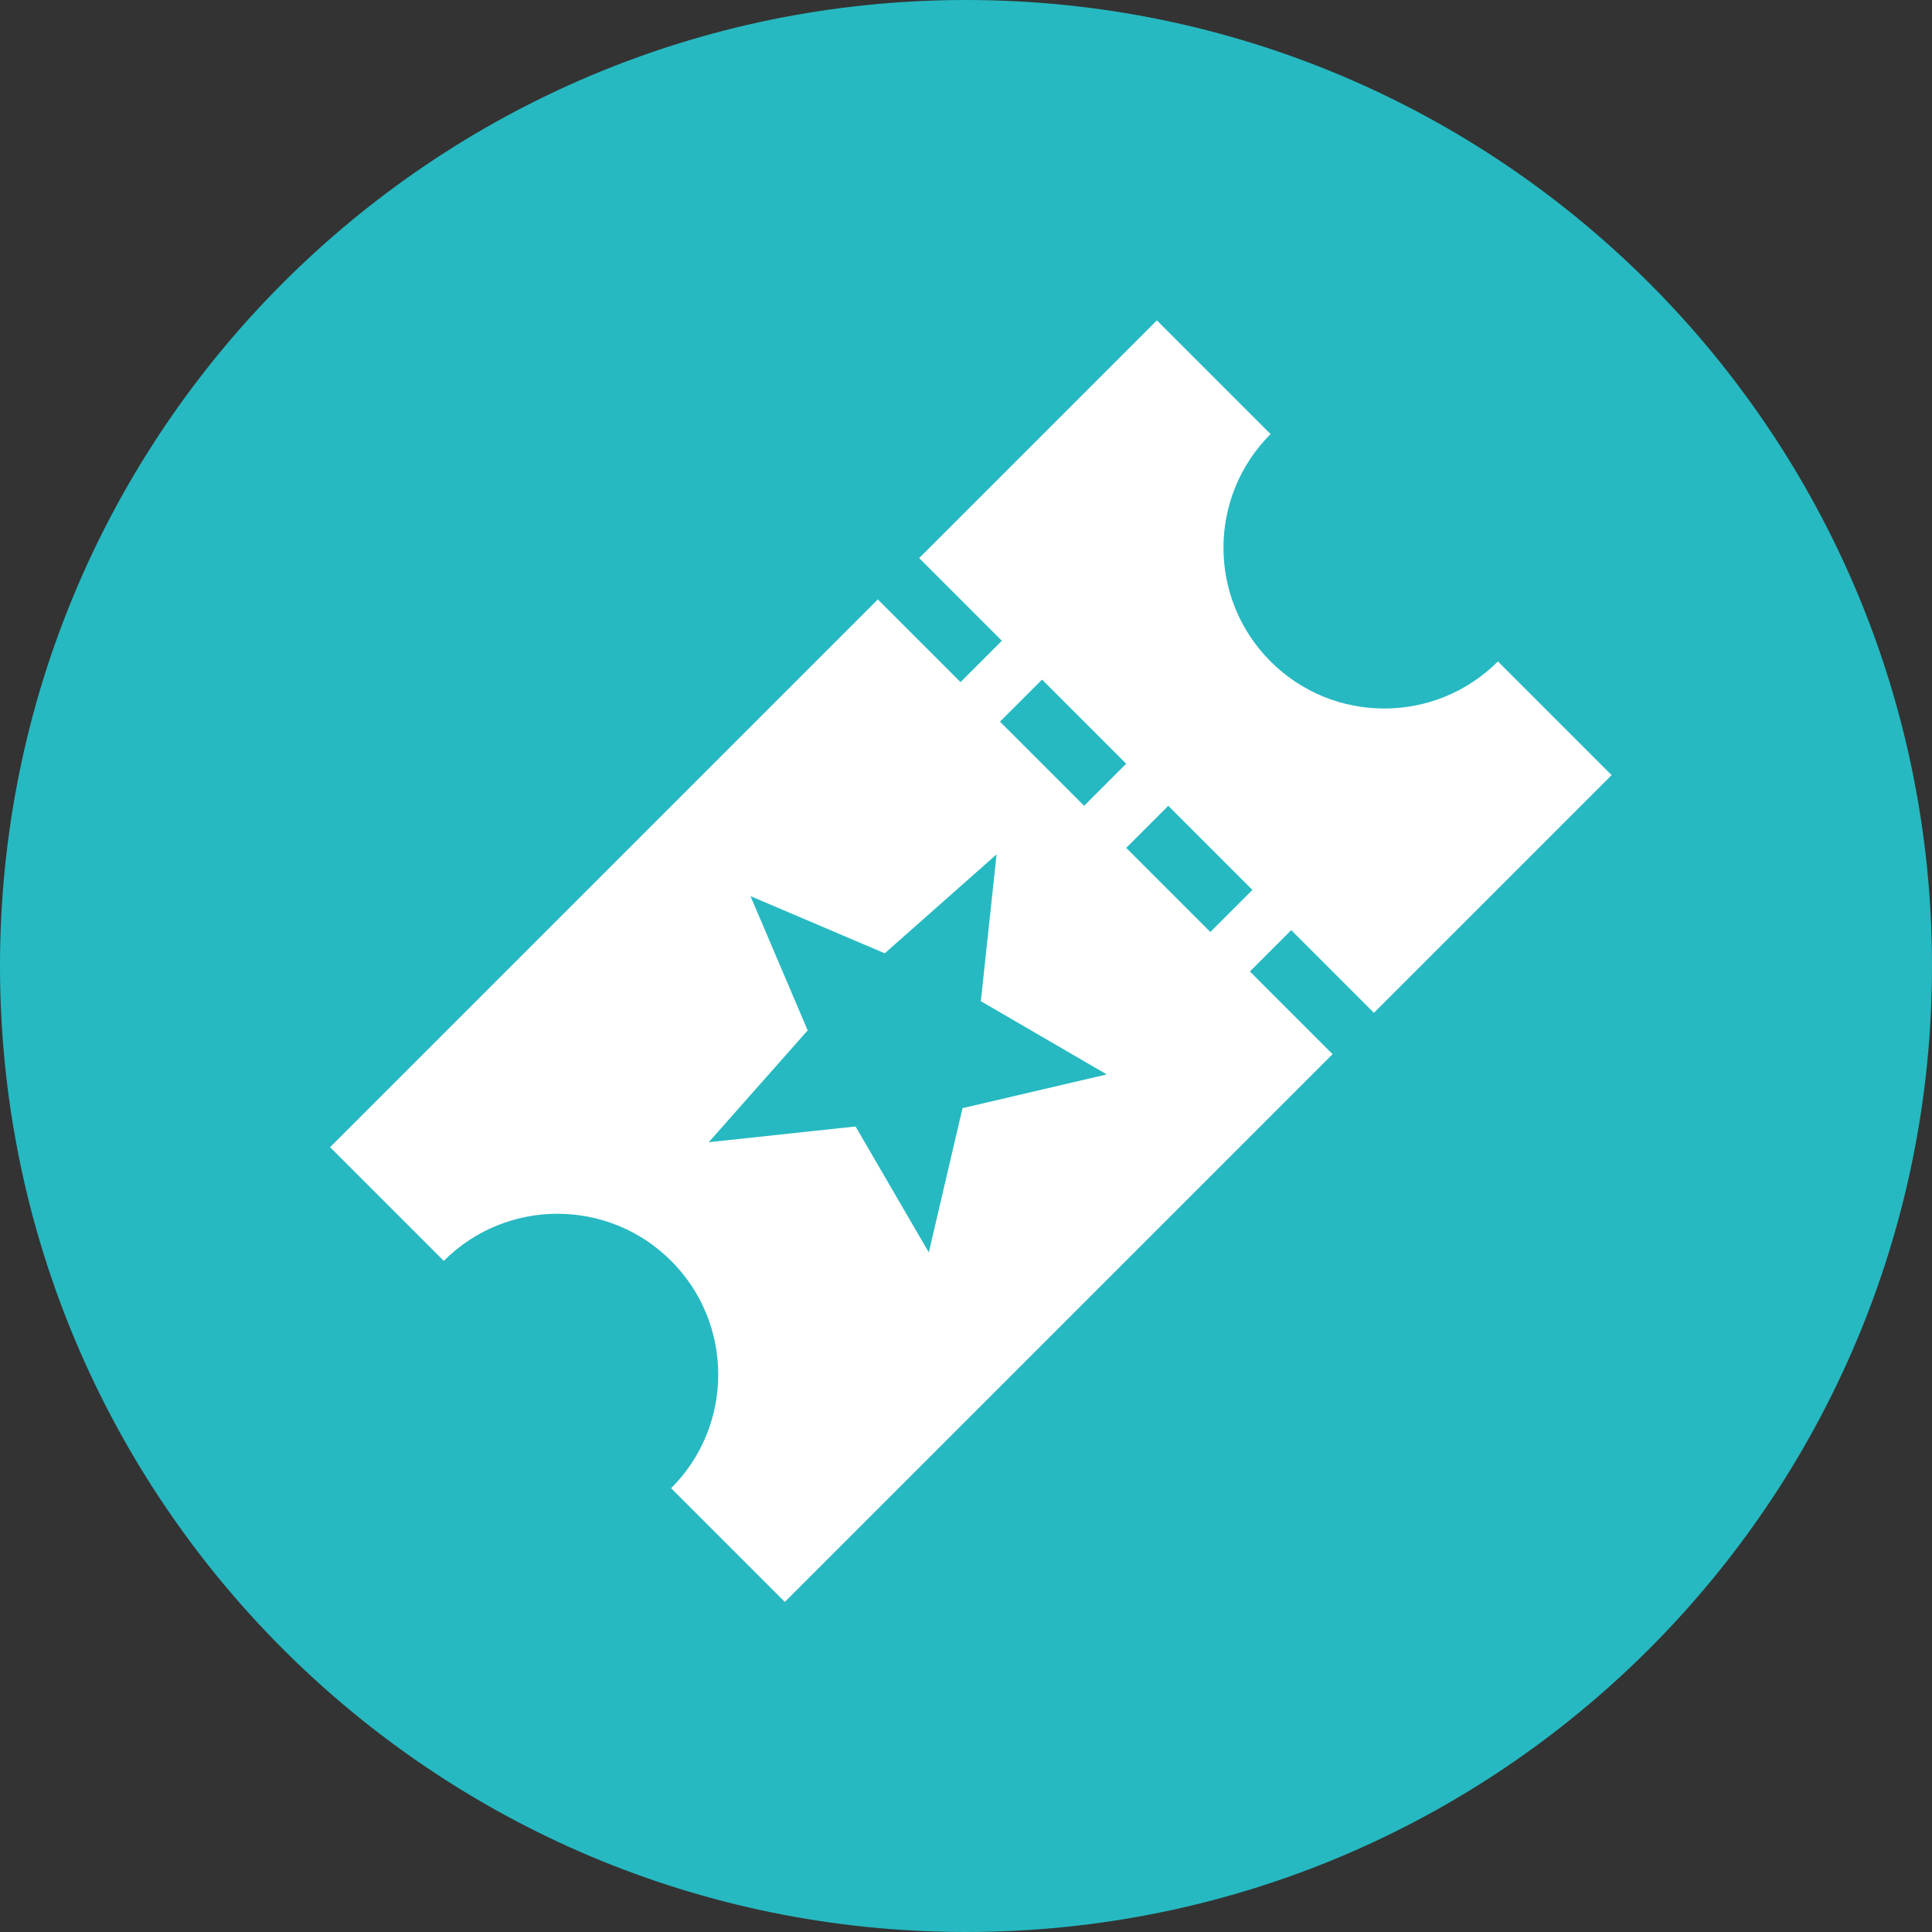 <svg width="199" height="199" viewBox="0 0 199 199" fill="none" xmlns="http://www.w3.org/2000/svg">
<rect x="0" y="0" width="199" height="199" fill="#333333" stroke="none"/>
<path fill-rule="evenodd" clip-rule="evenodd" d="M99.5 199C154.452 199 199 154.452 199 99.5C199 44.548 154.452 0 99.5 0C44.548 0 0 44.548 0 99.5C0 154.452 44.548 199 99.5 199Z" fill="#26B9C1"/>
<path fill-rule="evenodd" clip-rule="evenodd" d="M45.71 129.871L34 118.161L90.419 61.742L98.936 70.258L103.194 66L94.677 57.484L119.161 33L130.871 44.71C124.404 51.177 124.404 61.662 130.871 68.129C137.338 74.596 147.823 74.596 154.29 68.129L166 79.839L141.516 104.323L133 95.806L128.742 100.065L137.258 108.581L80.839 165L69.129 153.29C75.596 146.823 75.596 136.338 69.129 129.871C62.662 123.404 52.177 123.404 45.71 129.871ZM91.134 98.192L77.302 92.302L83.192 106.134L73 117.65L88.123 116.028L95.668 129L99.142 114.142L114 110.668L101.028 103.123L102.65 88L91.134 98.192ZM103 74.333L107.333 70L116 78.667L111.667 83L103 74.333ZM120.333 83L116 87.333L124.667 96L129 91.667L120.333 83Z" fill="white"/>
</svg>

